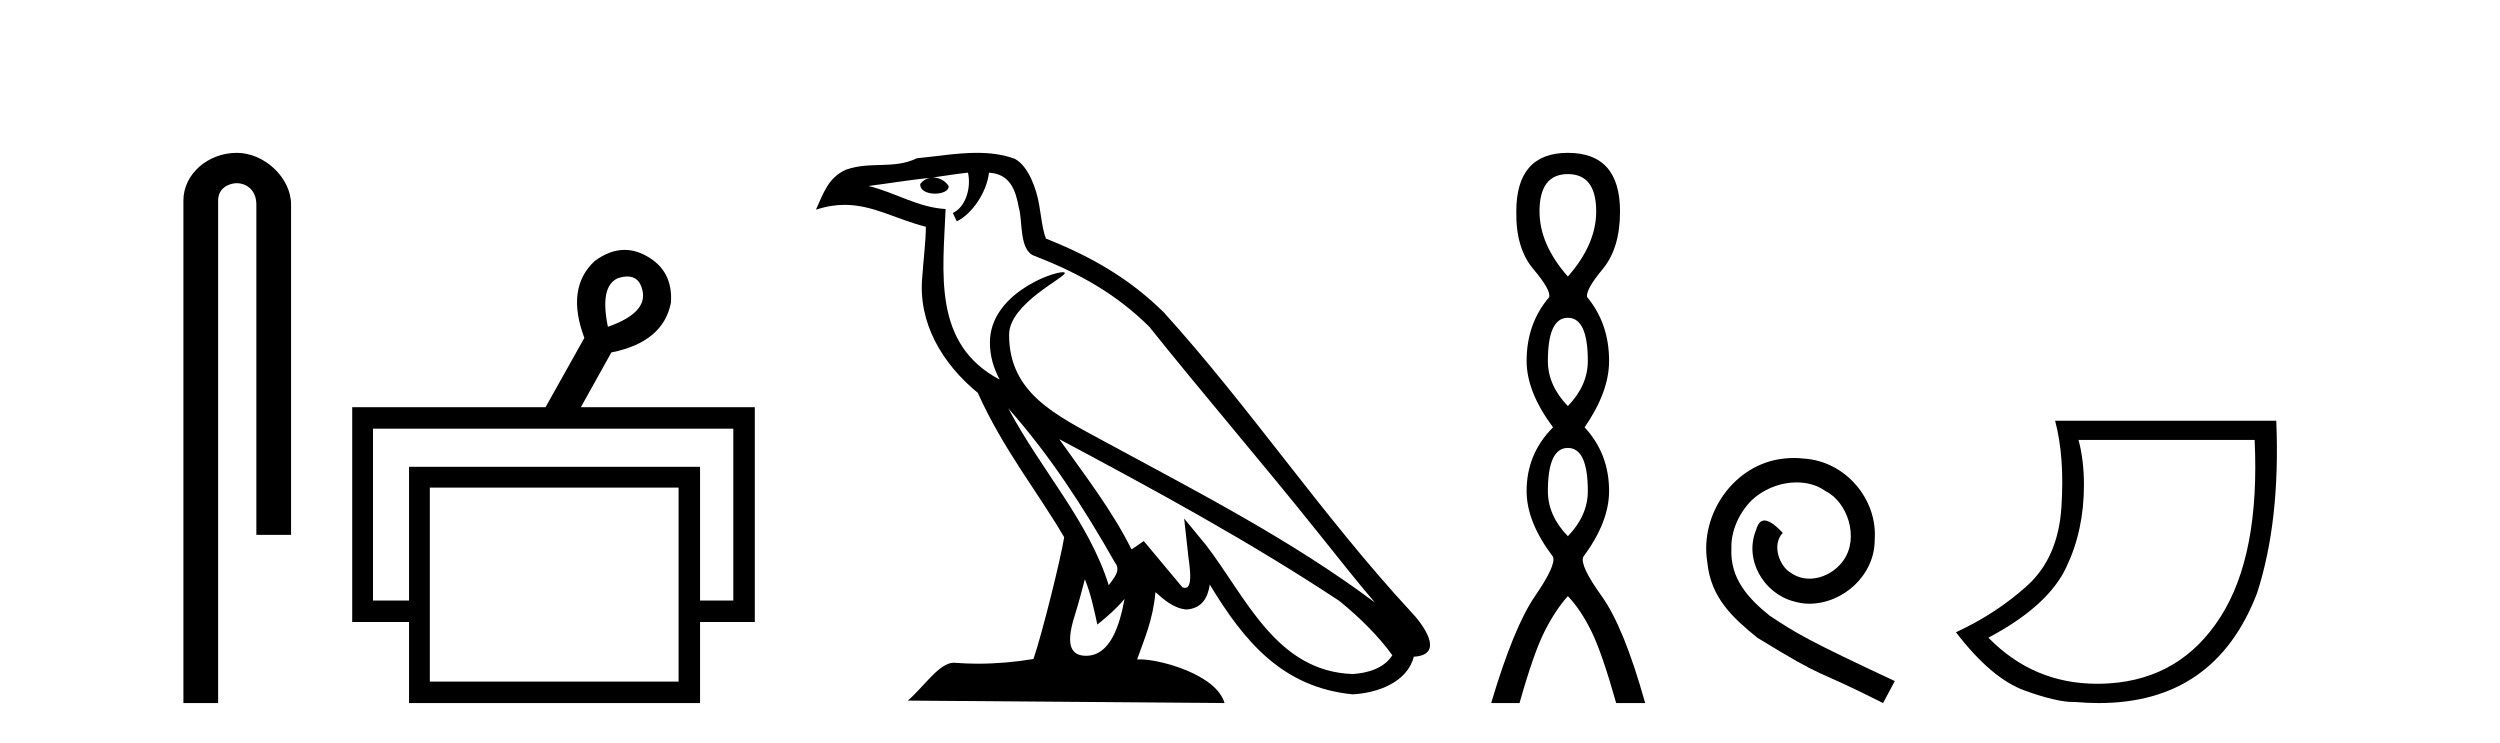 <?xml version='1.0' encoding='UTF-8' standalone='yes'?><svg xmlns='http://www.w3.org/2000/svg' xmlns:xlink='http://www.w3.org/1999/xlink' width='138.0' height='41.0' ><path d='M 13.069 8.437 C 11.5 8.437 10.124 9.591 10.124 11.072 L 10.124 38.809 L 12.041 38.809 L 12.041 11.072 C 12.041 10.346 12.68 10.111 13.081 10.111 C 13.502 10.111 14.151 10.406 14.151 11.296 L 14.151 29.526 L 16.067 29.526 L 16.067 11.296 C 16.067 9.813 14.598 8.437 13.069 8.437 Z' style='fill:#000000;stroke:none' /><path d='M 34.632 15.262 Q 35.299 15.262 35.469 16.051 Q 35.736 17.275 33.556 18.04 Q 33.097 15.821 34.092 15.362 Q 34.394 15.262 34.632 15.262 ZM 40.479 23.663 L 40.479 33.148 L 38.643 33.148 L 38.643 25.766 L 22.579 25.766 L 22.579 33.148 L 20.59 33.148 L 20.59 23.663 ZM 37.458 26.914 L 37.458 37.624 L 23.726 37.624 L 23.726 26.914 ZM 34.478 13.794 Q 33.66 13.794 32.829 14.406 Q 31.223 15.898 32.256 18.652 L 30.114 22.477 L 19.442 22.477 L 19.442 34.334 L 22.579 34.334 L 22.579 38.809 L 38.643 38.809 L 38.643 34.334 L 41.665 34.334 L 41.665 22.477 L 32.064 22.477 L 33.747 19.455 Q 36.616 18.881 37.037 16.701 Q 37.152 14.942 35.698 14.138 Q 35.092 13.794 34.478 13.794 Z' style='fill:#000000;stroke:none' /><path d='M 55.655 22.54 L 55.655 22.54 C 57.949 25.118 59.849 28.06 61.542 31.048 C 61.897 31.486 61.497 31.888 61.204 32.305 C 60.088 28.763 57.521 26.03 55.655 22.54 ZM 53.434 9.529 C 53.626 10.422 53.273 11.451 52.597 11.755 L 52.813 12.217 C 53.658 11.815 54.471 10.612 54.592 9.532 C 55.746 9.601 56.062 10.47 56.243 11.479 C 56.459 12.168 56.24 13.841 57.113 14.13 C 59.693 15.129 61.666 16.285 63.436 18.031 C 66.491 21.852 69.684 25.552 72.738 29.376 C 73.925 30.865 75.011 32.228 75.892 33.257 C 71.253 29.789 66.069 27.136 60.984 24.38 C 58.281 22.911 55.702 21.71 55.702 18.477 C 55.702 16.738 58.906 15.281 58.774 15.055 C 58.763 15.035 58.726 15.026 58.667 15.026 C 58.009 15.026 54.643 16.274 54.643 18.907 C 54.643 19.637 54.838 20.313 55.177 20.944 C 55.172 20.944 55.167 20.943 55.162 20.943 C 51.469 18.986 52.055 15.028 52.198 11.538 C 50.664 11.453 49.4 10.616 47.942 10.267 C 49.073 10.121 50.2 9.933 51.333 9.816 L 51.333 9.816 C 51.12 9.858 50.926 9.982 50.796 10.154 C 50.778 10.526 51.198 10.69 51.609 10.69 C 52.009 10.69 52.399 10.534 52.361 10.264 C 52.18 9.982 51.85 9.799 51.513 9.799 C 51.503 9.799 51.493 9.799 51.483 9.799 C 52.047 9.719 52.798 9.599 53.434 9.529 ZM 59.885 31.976 C 60.215 32.78 60.387 33.632 60.574 34.476 C 61.112 34.04 61.634 33.593 62.075 33.06 L 62.075 33.06 C 61.788 34.623 61.251 36.199 59.949 36.199 C 59.162 36.199 58.797 35.667 59.302 34.054 C 59.54 33.293 59.73 32.566 59.885 31.976 ZM 58.471 24.242 L 58.471 24.242 C 63.737 27.047 68.951 29.879 73.931 33.171 C 75.104 34.122 76.149 35.181 76.857 36.172 C 76.387 36.901 75.494 37.152 74.668 37.207 C 70.452 37.06 68.802 32.996 66.576 30.093 L 65.365 28.622 L 65.573 30.507 C 65.588 30.846 65.935 32.452 65.417 32.452 C 65.373 32.452 65.323 32.44 65.265 32.415 L 63.135 29.865 C 62.907 30.015 62.693 30.186 62.458 30.325 C 61.401 28.187 59.854 26.196 58.471 24.242 ZM 53.926 8.437 C 52.819 8.437 51.685 8.636 50.61 8.736 C 49.328 9.361 48.03 8.884 46.685 9.373 C 45.714 9.809 45.442 10.693 45.04 11.576 C 45.612 11.386 46.133 11.308 46.624 11.308 C 48.191 11.308 49.452 12.097 51.108 12.518 C 51.105 13.349 50.975 14.292 50.913 15.242 C 50.656 17.816 52.013 20.076 53.974 21.685 C 55.379 24.814 57.323 27.214 58.742 29.655 C 58.573 30.752 57.553 34.89 57.049 36.376 C 56.064 36.542 55.012 36.636 53.977 36.636 C 53.56 36.636 53.145 36.62 52.739 36.588 C 52.708 36.584 52.676 36.582 52.645 36.582 C 51.846 36.582 50.969 37.945 50.109 38.673 L 67.594 38.809 C 67.148 37.233 64.041 36.397 62.937 36.397 C 62.873 36.397 62.817 36.399 62.767 36.405 C 63.157 35.29 63.643 34.243 63.781 32.686 C 64.269 33.123 64.816 33.595 65.5 33.644 C 66.335 33.582 66.674 33.011 66.779 32.267 C 68.671 35.396 70.787 37.951 74.668 38.327 C 76.009 38.261 77.68 37.675 78.042 36.25 C 79.82 36.149 78.516 34.416 77.856 33.737 C 73.015 28.498 69.02 22.517 64.237 17.238 C 62.395 15.421 60.315 14.192 57.739 13.173 C 57.548 12.702 57.485 12.032 57.36 11.295 C 57.224 10.491 56.795 9.174 56.011 8.765 C 55.342 8.519 54.64 8.437 53.926 8.437 Z' style='fill:#000000;stroke:none' /><path d='M 86.546 9.61 Q 88.11 9.61 88.11 11.673 Q 88.11 13.487 86.546 15.265 Q 84.981 13.487 84.981 11.673 Q 84.981 9.61 86.546 9.61 ZM 86.546 17.541 Q 87.648 17.541 87.648 19.924 Q 87.648 21.276 86.546 22.414 Q 85.443 21.276 85.443 19.924 Q 85.443 17.541 86.546 17.541 ZM 86.546 24.726 Q 87.648 24.726 87.648 27.108 Q 87.648 28.46 86.546 29.598 Q 85.443 28.46 85.443 27.108 Q 85.443 24.726 86.546 24.726 ZM 86.546 8.437 Q 83.7 8.437 83.7 11.673 Q 83.665 13.7 84.643 14.856 Q 85.621 16.012 85.514 16.403 Q 84.269 17.862 84.269 19.924 Q 84.269 21.631 85.728 23.588 Q 84.269 25.046 84.269 27.108 Q 84.269 28.816 85.728 30.736 Q 85.905 31.198 84.732 32.906 Q 83.558 34.613 82.313 38.809 L 83.878 38.809 Q 84.661 36.035 85.265 34.844 Q 85.87 33.652 86.546 32.906 Q 87.257 33.652 87.844 34.844 Q 88.43 36.035 89.213 38.809 L 90.813 38.809 Q 89.64 34.613 88.413 32.906 Q 87.186 31.198 87.399 30.736 Q 88.822 28.816 88.822 27.108 Q 88.822 25.046 87.47 23.588 Q 88.822 21.631 88.822 19.924 Q 88.822 17.862 87.612 16.403 Q 87.506 16.012 88.466 14.856 Q 89.426 13.7 89.426 11.673 Q 89.426 8.437 86.546 8.437 Z' style='fill:#000000;stroke:none' /><path d='M 99.024 25.279 C 98.836 25.279 98.648 25.297 98.46 25.314 C 95.744 25.604 93.814 28.354 94.241 31.019 C 94.429 33.001 95.659 34.111 97.008 35.205 C 101.023 37.665 99.895 36.759 103.944 38.809 L 104.593 37.596 C 99.776 35.341 99.195 34.983 97.692 33.992 C 96.462 33.001 95.488 31.908 95.573 30.251 C 95.539 29.106 96.223 27.927 96.991 27.364 C 97.606 26.902 98.392 26.629 99.161 26.629 C 99.742 26.629 100.288 26.766 100.767 27.107 C 101.98 27.705 102.646 29.687 101.757 30.934 C 101.347 31.532 100.613 31.942 99.878 31.942 C 99.52 31.942 99.161 31.839 98.853 31.617 C 98.238 31.276 97.777 30.08 98.409 29.414 C 98.119 29.106 97.709 28.73 97.401 28.73 C 97.196 28.73 97.043 28.884 96.94 29.243 C 96.257 30.883 97.35 32.745 98.99 33.189 C 99.28 33.274 99.571 33.326 99.861 33.326 C 101.74 33.326 103.483 31.754 103.483 29.807 C 103.654 27.534 101.843 25.45 99.571 25.314 C 99.4 25.297 99.212 25.279 99.024 25.279 Z' style='fill:#000000;stroke:none' /><path d='M 124.456 24.285 Q 124.754 30.622 122.581 34.039 Q 120.408 37.455 116.444 37.721 Q 116.099 37.744 115.764 37.744 Q 112.243 37.744 109.759 35.2 Q 113.077 33.441 114.072 31.285 Q 115.034 29.261 115.034 26.773 Q 115.034 25.413 114.736 24.285 ZM 113.442 23.224 Q 113.973 25.214 113.79 28.001 Q 113.608 30.787 111.899 32.33 Q 110.191 33.873 107.968 34.901 Q 109.925 37.455 111.766 38.119 Q 113.52 38.751 114.446 38.751 Q 114.492 38.751 114.537 38.749 Q 115.215 38.809 115.853 38.809 Q 122.265 38.809 124.588 32.745 Q 125.882 28.764 125.65 23.224 Z' style='fill:#000000;stroke:none' /></svg>
